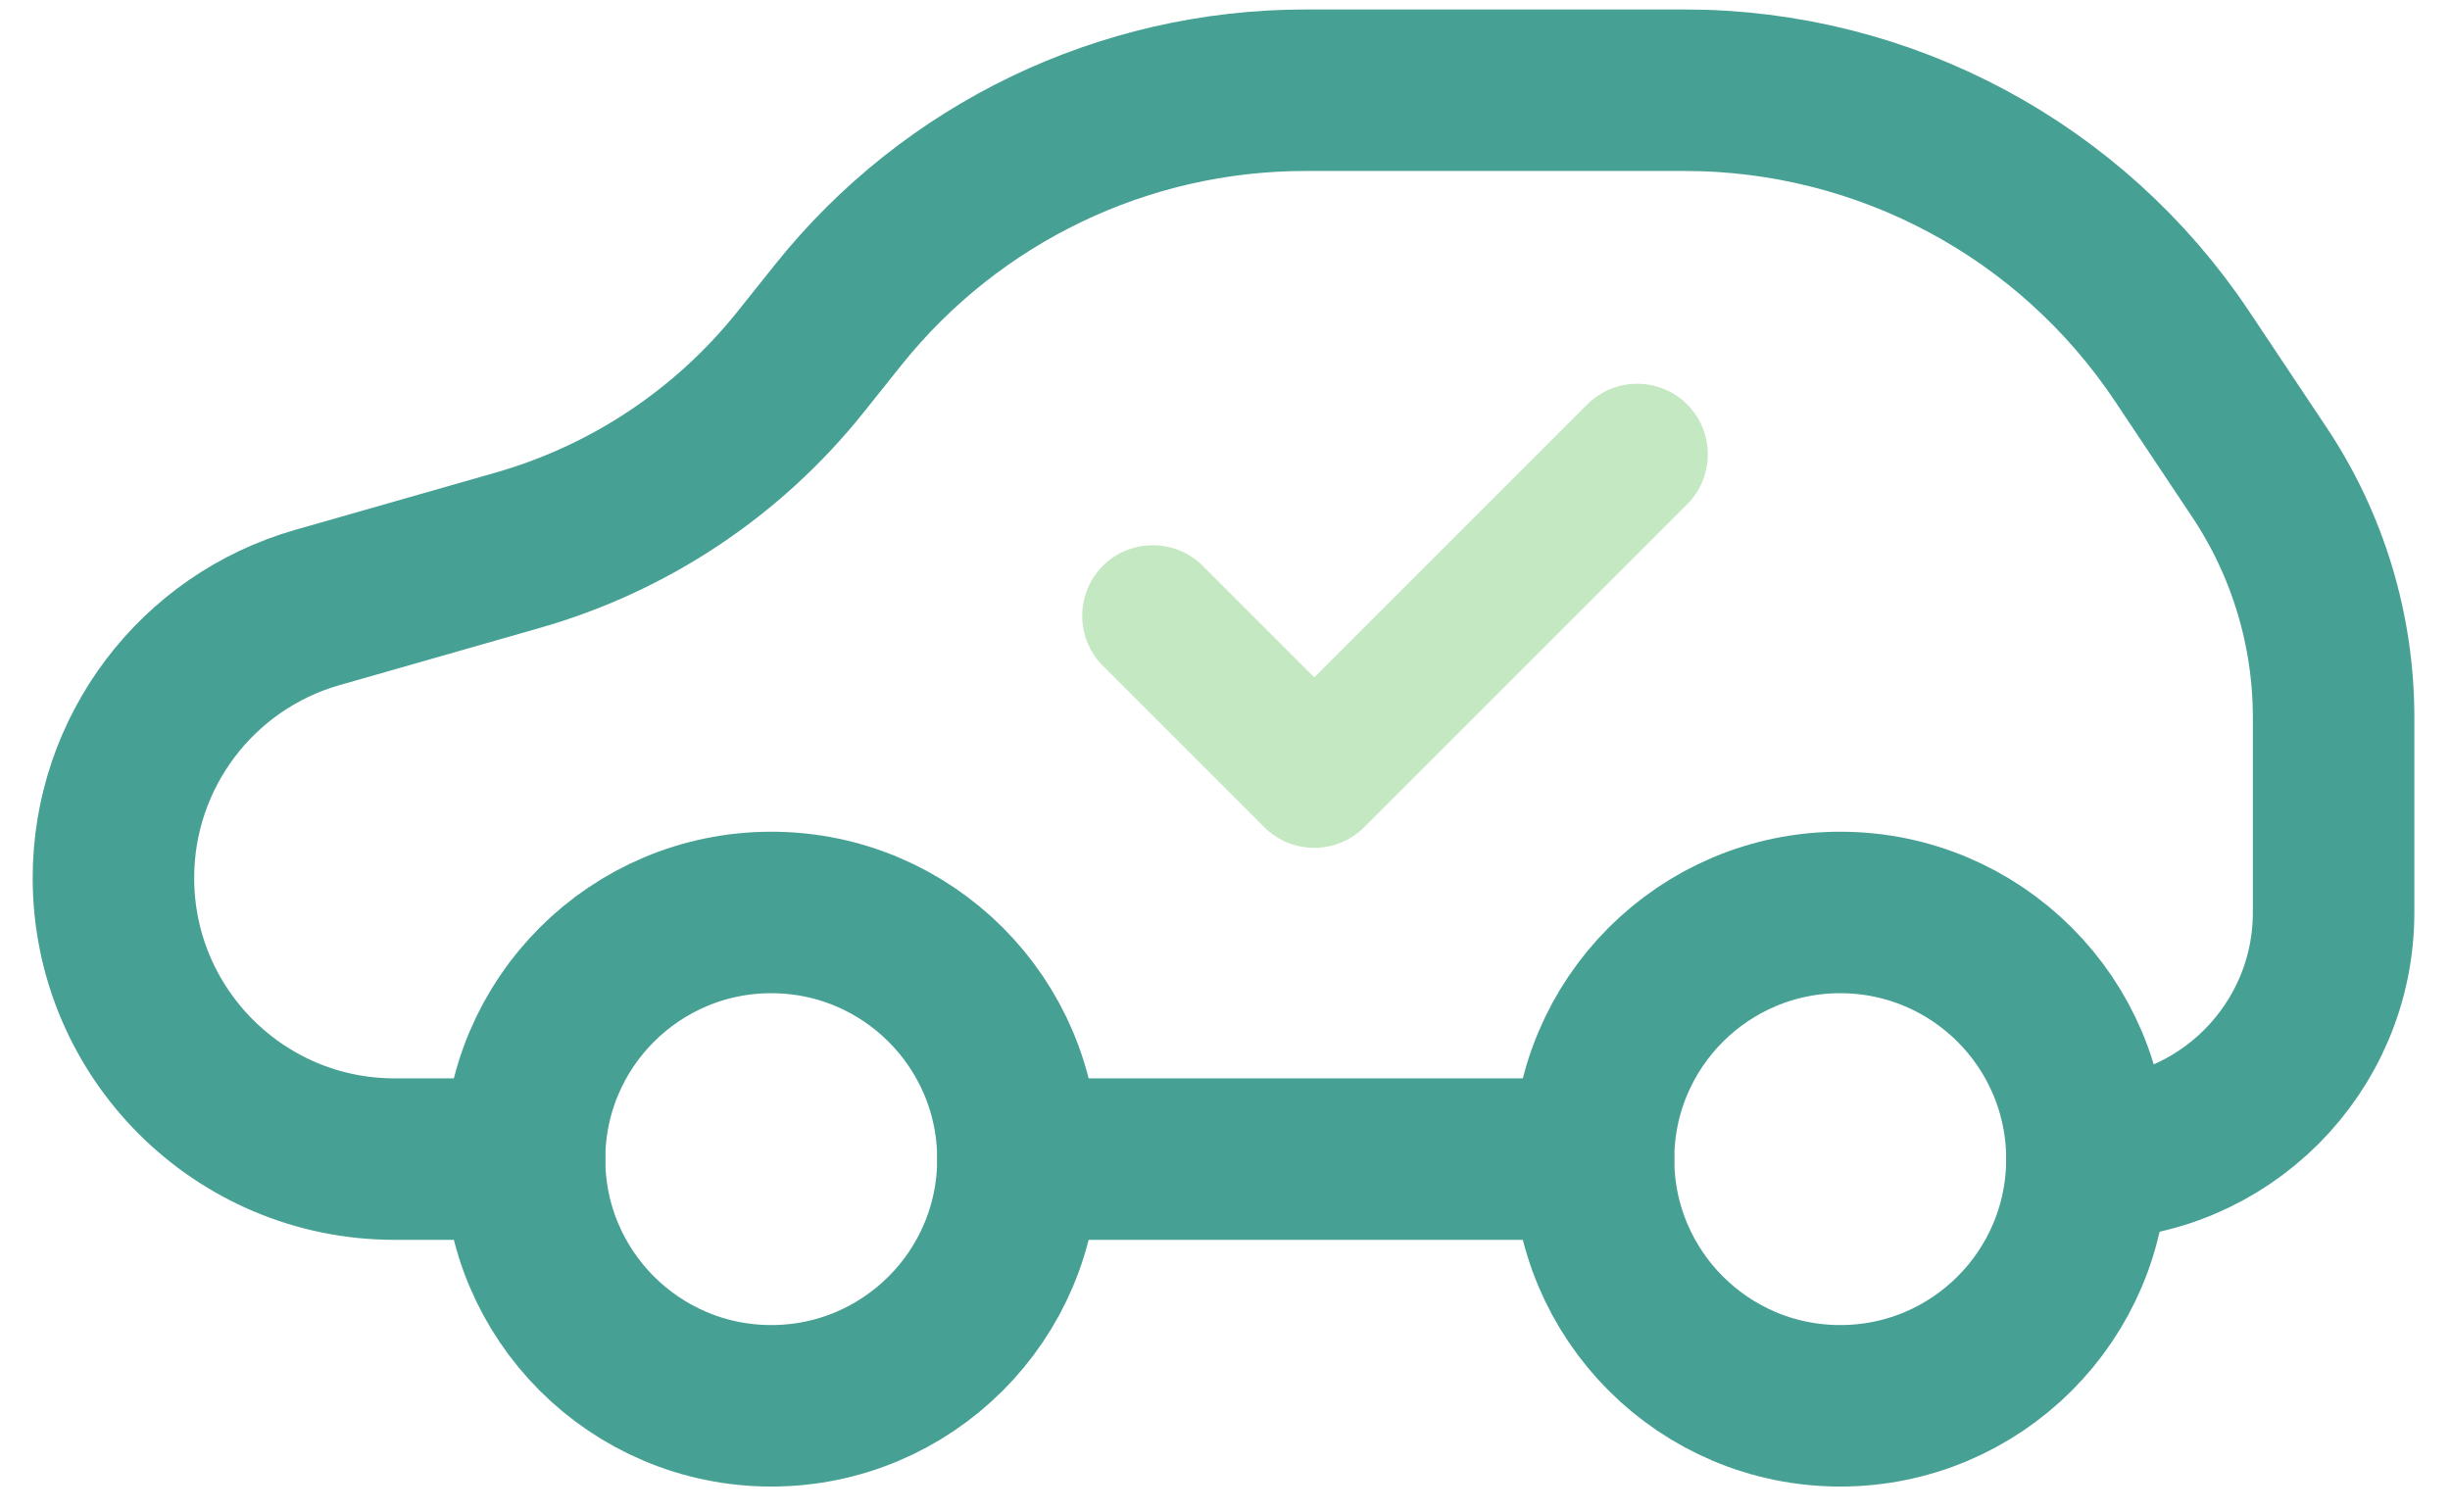<svg width="47" height="29" viewBox="0 0 47 29" fill="none" xmlns="http://www.w3.org/2000/svg">
<path d="M24.254 15.87C24.782 16.398 25.643 16.398 26.171 15.87L32.366 9.675C32.894 9.148 32.894 8.286 32.366 7.759C31.839 7.231 30.977 7.231 30.45 7.759L25.213 12.996L23.073 10.856C22.546 10.329 21.684 10.329 21.157 10.856C20.629 11.384 20.629 12.245 21.157 12.773L24.254 15.87Z" fill="#C4E8C2"/>
<path d="M14.796 26.971C17.409 26.971 19.528 24.852 19.528 22.238C19.528 19.624 17.409 17.506 14.796 17.506C12.182 17.506 10.063 19.624 10.063 22.238C10.063 24.852 12.182 26.971 14.796 26.971Z" stroke="#46A094" stroke-width="3.098" stroke-miterlimit="10" stroke-linecap="round" stroke-linejoin="round"/>
<path d="M10.063 22.238H7.571C4.591 22.238 2.176 19.823 2.176 16.843V16.843C2.176 14.434 3.772 12.317 6.089 11.655L9.935 10.556C12.071 9.946 13.963 8.687 15.351 6.953L16.083 6.037C18.26 3.315 21.557 1.731 25.042 1.731H32.318C36.154 1.731 39.736 3.648 41.863 6.84L43.344 9.061C44.272 10.453 44.767 12.089 44.767 13.762V17.506C44.767 20.119 42.649 22.238 40.035 22.238V22.238" stroke="#46A094" stroke-width="3.098" stroke-linecap="round" stroke-linejoin="round"/>
<path d="M35.303 26.971C37.916 26.971 40.035 24.852 40.035 22.238C40.035 19.624 37.916 17.506 35.303 17.506C32.689 17.506 30.57 19.624 30.57 22.238C30.57 24.852 32.689 26.971 35.303 26.971Z" stroke="#46A094" stroke-width="3.098" stroke-miterlimit="10" stroke-linecap="round" stroke-linejoin="round"/>
<path d="M19.528 22.238L30.57 22.238" stroke="#46A094" stroke-width="3.098" stroke-linecap="round" stroke-linejoin="round"/>
</svg>

